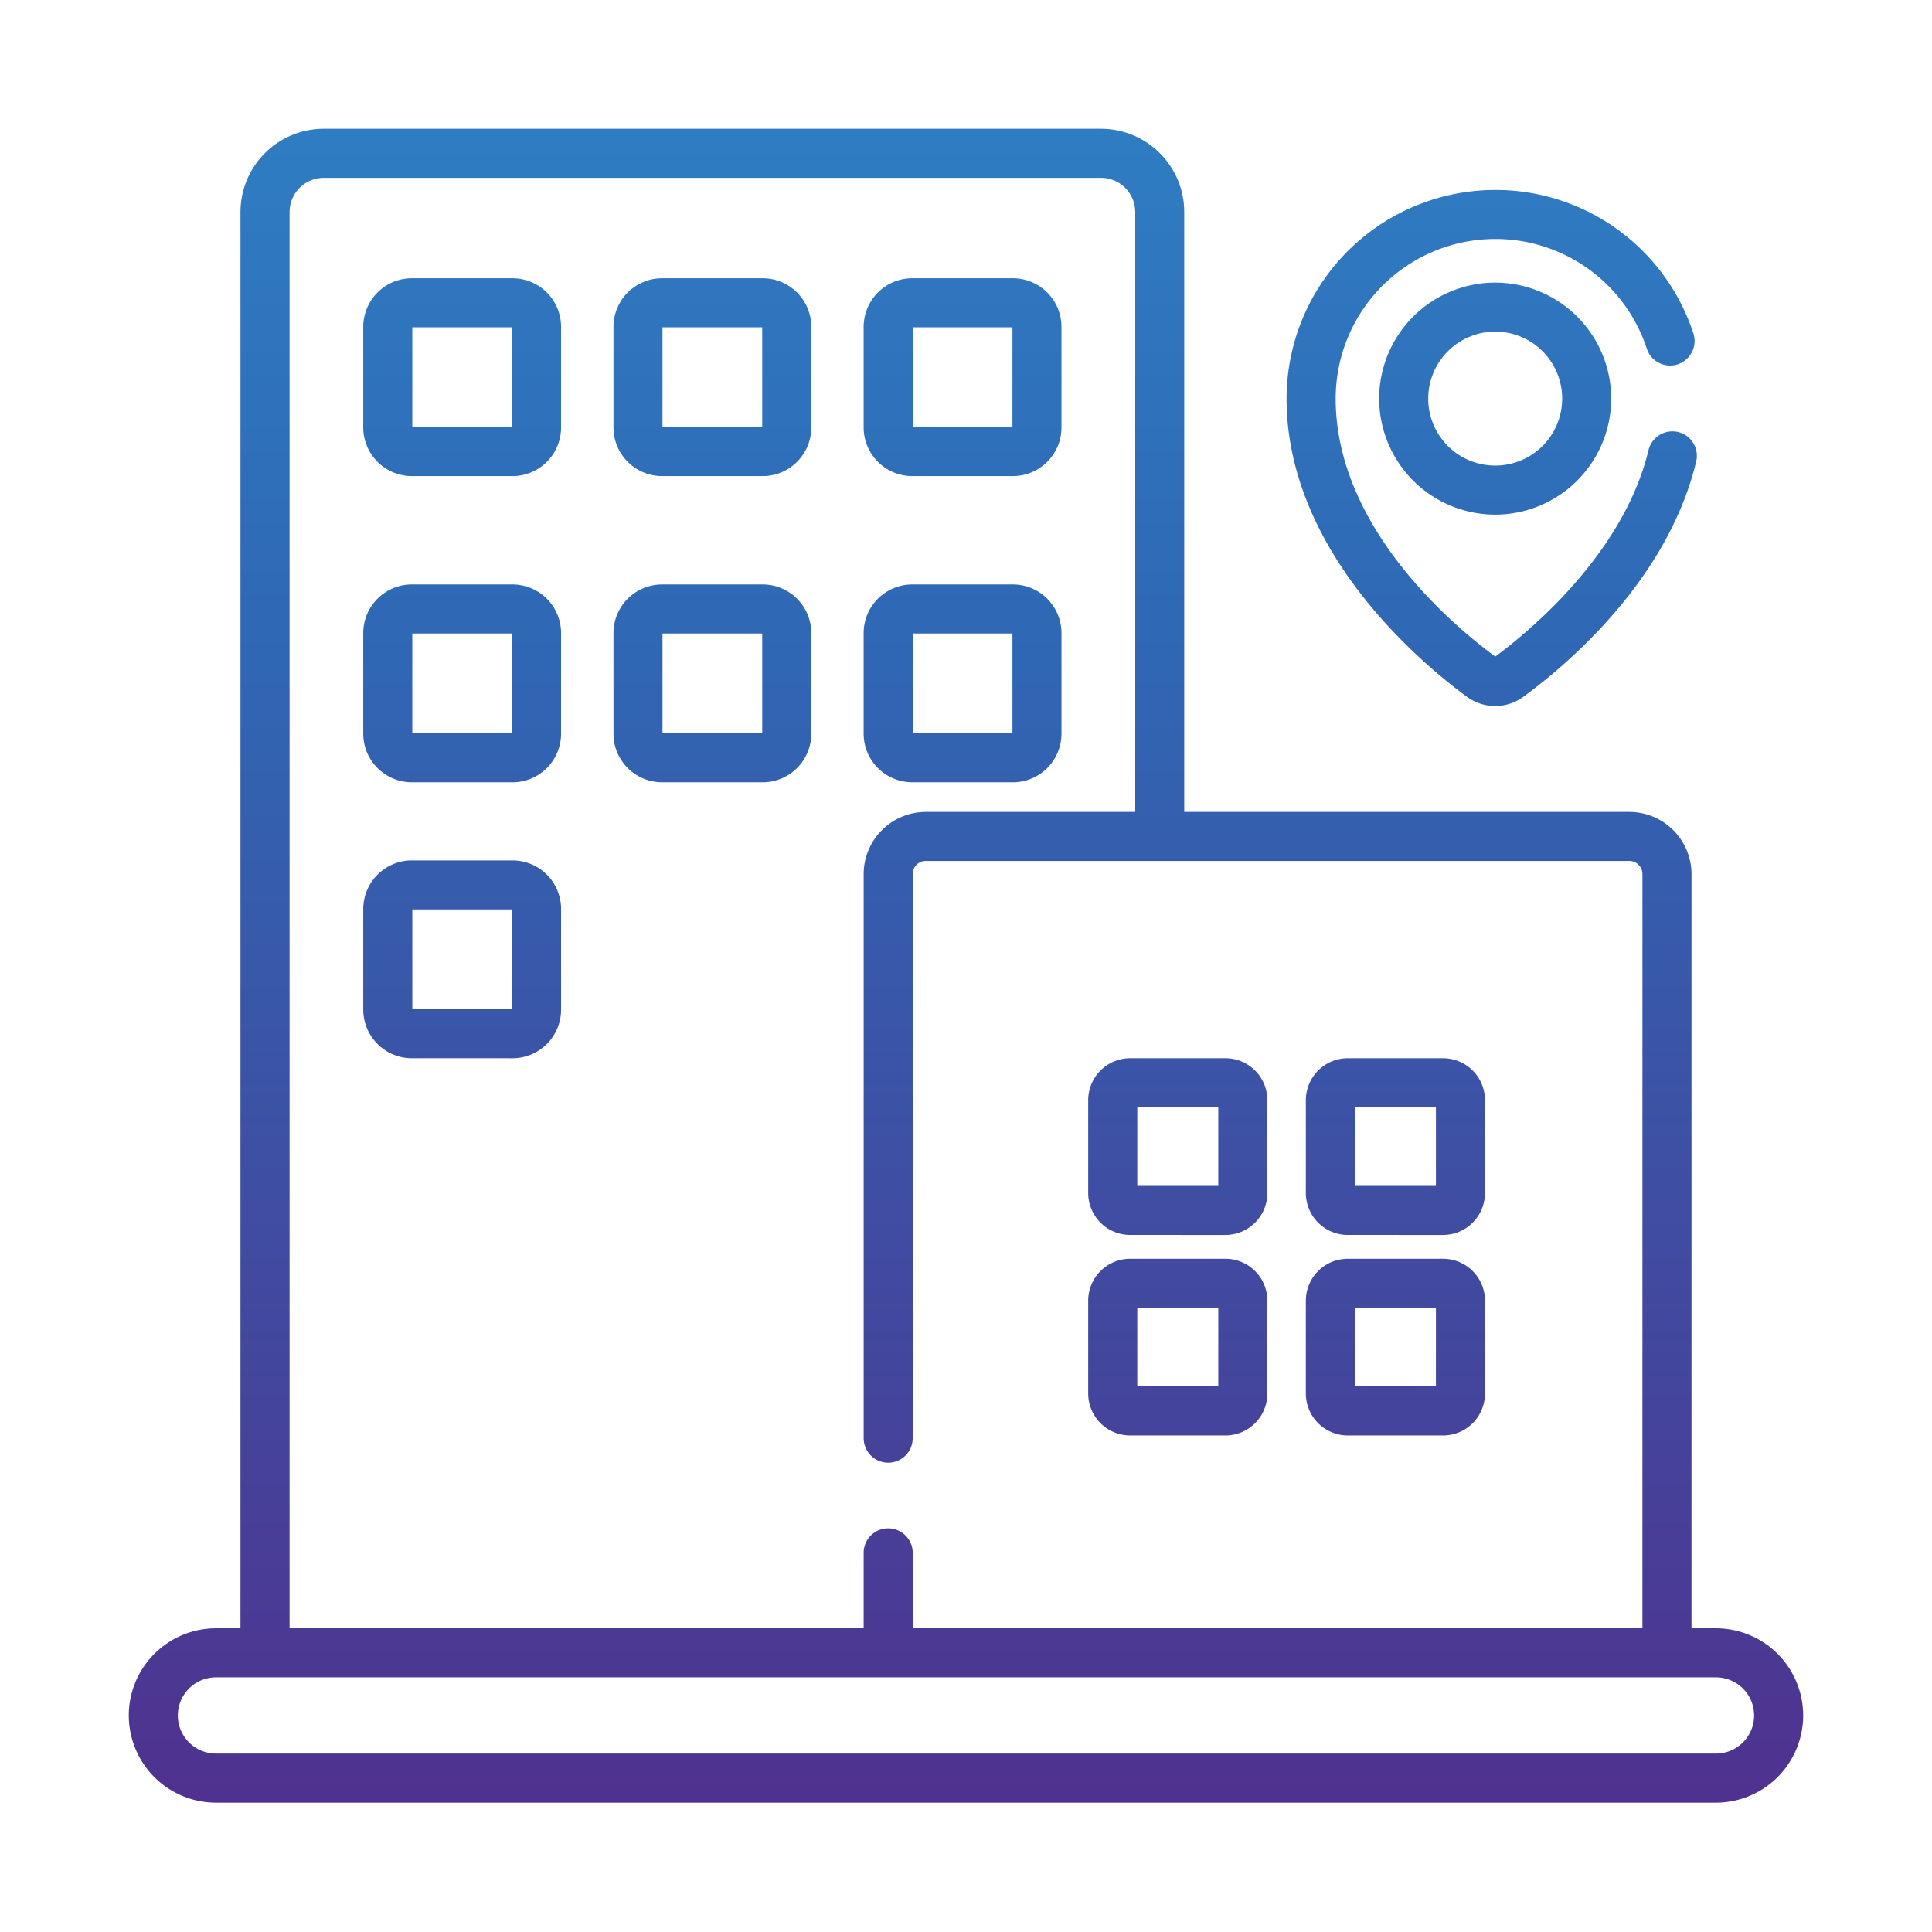 <svg xmlns="http://www.w3.org/2000/svg" xmlns:xlink="http://www.w3.org/1999/xlink" width="150" height="150" viewBox="0 0 150 150">
  <defs>
    <linearGradient id="linear-gradient" x1="0.5" x2="0.5" y2="1" gradientUnits="objectBoundingBox">
      <stop offset="0" stop-color="#2e97d4"/>
      <stop offset="0.495" stop-color="#2f68b5"/>
      <stop offset="1" stop-color="#4f328f"/>
    </linearGradient>
    <clipPath id="clip-path">
      <rect id="Rectangle_1778" data-name="Rectangle 1778" width="150" height="150" transform="translate(280 1414)" stroke="rgba(0,0,0,0)" stroke-miterlimit="10" stroke-width="1" fill="url(#linear-gradient)"/>
    </clipPath>
  </defs>
  <g id="on-site" transform="translate(-280 -1414)" clip-path="url(#clip-path)">
    <path id="Union_290" data-name="Union 290" d="M-4283.233-11477.041a6.775,6.775,0,0,1-6.767-6.771,6.774,6.774,0,0,1,6.767-6.767h1.905v-109.962a6.468,6.468,0,0,1,6.461-6.461h60.351a6.468,6.468,0,0,1,6.461,6.461v46.579h34.554a4.833,4.833,0,0,1,4.83,4.826v58.557h1.9a6.774,6.774,0,0,1,6.77,6.767,6.776,6.776,0,0,1-6.77,6.771Zm-2.959-6.771a2.964,2.964,0,0,0,2.959,2.96h116.464a2.96,2.96,0,0,0,2.959-2.96,2.962,2.962,0,0,0-2.959-2.959h-116.464A2.963,2.963,0,0,0-4286.192-11483.812Zm57.057-12.627v5.86h56.654v-58.557a1.021,1.021,0,0,0-1.02-1.02h-54.618a1.021,1.021,0,0,0-1.02,1.02v43.794a1.9,1.9,0,0,1-1.9,1.905,1.906,1.906,0,0,1-1.905-1.905v-43.794a4.833,4.833,0,0,1,4.827-4.826h16.257v-46.579a2.655,2.655,0,0,0-2.654-2.65h-60.351a2.653,2.653,0,0,0-2.651,2.65v109.962h44.571v-5.86a1.9,1.9,0,0,1,1.905-1.9A1.9,1.9,0,0,1-4229.136-11496.438Zm33.776-9.112a3.259,3.259,0,0,1-3.254-3.254v-7.212a3.257,3.257,0,0,1,3.254-3.254h7.4a3.257,3.257,0,0,1,3.253,3.254v7.212a3.258,3.258,0,0,1-3.253,3.254Zm.553-3.81h6.292v-6.1h-6.292Zm-17.449,3.81a3.261,3.261,0,0,1-3.257-3.254v-7.212a3.259,3.259,0,0,1,3.257-3.254h7.4a3.257,3.257,0,0,1,3.254,3.254v7.212a3.259,3.259,0,0,1-3.254,3.254Zm.554-3.81h6.289v-6.1h-6.289Zm16.342-11.757a3.258,3.258,0,0,1-3.254-3.254v-7.213a3.258,3.258,0,0,1,3.254-3.254h7.4a3.257,3.257,0,0,1,3.253,3.254v7.213a3.257,3.257,0,0,1-3.253,3.254Zm.553-3.811h6.292v-6.1h-6.292Zm-17.449,3.811a3.26,3.26,0,0,1-3.257-3.254v-7.213a3.26,3.26,0,0,1,3.257-3.254h7.4a3.258,3.258,0,0,1,3.254,3.254v7.213a3.258,3.258,0,0,1-3.254,3.254Zm.554-3.811h6.289v-6.1h-6.289Zm-56.32-9.91a3.778,3.778,0,0,1-3.775-3.775v-7.812a3.778,3.778,0,0,1,3.775-3.772h7.813a3.777,3.777,0,0,1,3.772,3.772v7.813a3.777,3.777,0,0,1-3.772,3.775Zm.035-3.81h7.743v-7.743h-7.743Zm38.815-17.615a3.778,3.778,0,0,1-3.775-3.775v-7.812a3.777,3.777,0,0,1,3.775-3.772h7.813a3.777,3.777,0,0,1,3.772,3.772v7.813a3.777,3.777,0,0,1-3.772,3.775Zm.035-3.808h7.743v-7.745h-7.743Zm-19.462,3.808a3.777,3.777,0,0,1-3.772-3.775v-7.812a3.777,3.777,0,0,1,3.772-3.772h7.813a3.777,3.777,0,0,1,3.775,3.772v7.813a3.778,3.778,0,0,1-3.775,3.775Zm.035-3.808h7.743v-7.745h-7.743Zm-19.459,3.808a3.778,3.778,0,0,1-3.775-3.775v-7.812a3.777,3.777,0,0,1,3.775-3.772h7.813a3.777,3.777,0,0,1,3.772,3.772v7.813a3.777,3.777,0,0,1-3.772,3.775Zm.035-3.808h7.743v-7.745h-7.743Zm81.89-2.825c-3.286-2.4-14.012-11.165-14.012-23.155a16.214,16.214,0,0,1,16.193-16.2,16.162,16.162,0,0,1,15.389,11.131,1.906,1.906,0,0,1-1.214,2.406,1.9,1.9,0,0,1-2.4-1.215,12.367,12.367,0,0,0-11.771-8.515,12.4,12.4,0,0,0-12.386,12.389c0,10.123,9.394,17.836,12.389,20.032,2.377-1.747,9.93-7.844,11.9-16.026a1.908,1.908,0,0,1,2.3-1.407,1.9,1.9,0,0,1,1.4,2.3c-2.229,9.261-10.128,15.853-13.423,18.259a3.694,3.694,0,0,1-2.183.715A3.7,3.7,0,0,1-4186.1-11562.9Zm-6.825-23.155a9.018,9.018,0,0,1,9.007-9.007,9.017,9.017,0,0,1,9.01,9.007,9.017,9.017,0,0,1-9.01,9.007A9.018,9.018,0,0,1-4192.922-11586.051Zm3.81,0a5.2,5.2,0,0,0,5.2,5.2,5.2,5.2,0,0,0,5.2-5.2,5.2,5.2,0,0,0-5.2-5.2A5.206,5.206,0,0,0-4189.112-11586.051Zm-40.059,6.016a3.778,3.778,0,0,1-3.775-3.775v-7.812a3.777,3.777,0,0,1,3.775-3.772h7.813a3.777,3.777,0,0,1,3.772,3.772v7.815a3.777,3.777,0,0,1-3.772,3.772Zm.035-3.808h7.743v-7.745h-7.743Zm-19.462,3.808a3.777,3.777,0,0,1-3.772-3.775v-7.812a3.777,3.777,0,0,1,3.772-3.772h7.813a3.777,3.777,0,0,1,3.775,3.772v7.813a3.778,3.778,0,0,1-3.775,3.775Zm.035-3.808h7.743v-7.745h-7.743Zm-19.459,3.808a3.778,3.778,0,0,1-3.775-3.775v-7.812a3.777,3.777,0,0,1,3.775-3.772h7.813a3.777,3.777,0,0,1,3.772,3.772v7.813a3.777,3.777,0,0,1-3.772,3.775Zm.035-3.808h7.743v-7.745h-7.743Z" transform="translate(4579.999 13031)" fill="url(#linear-gradient)"/>
  </g>
</svg>
